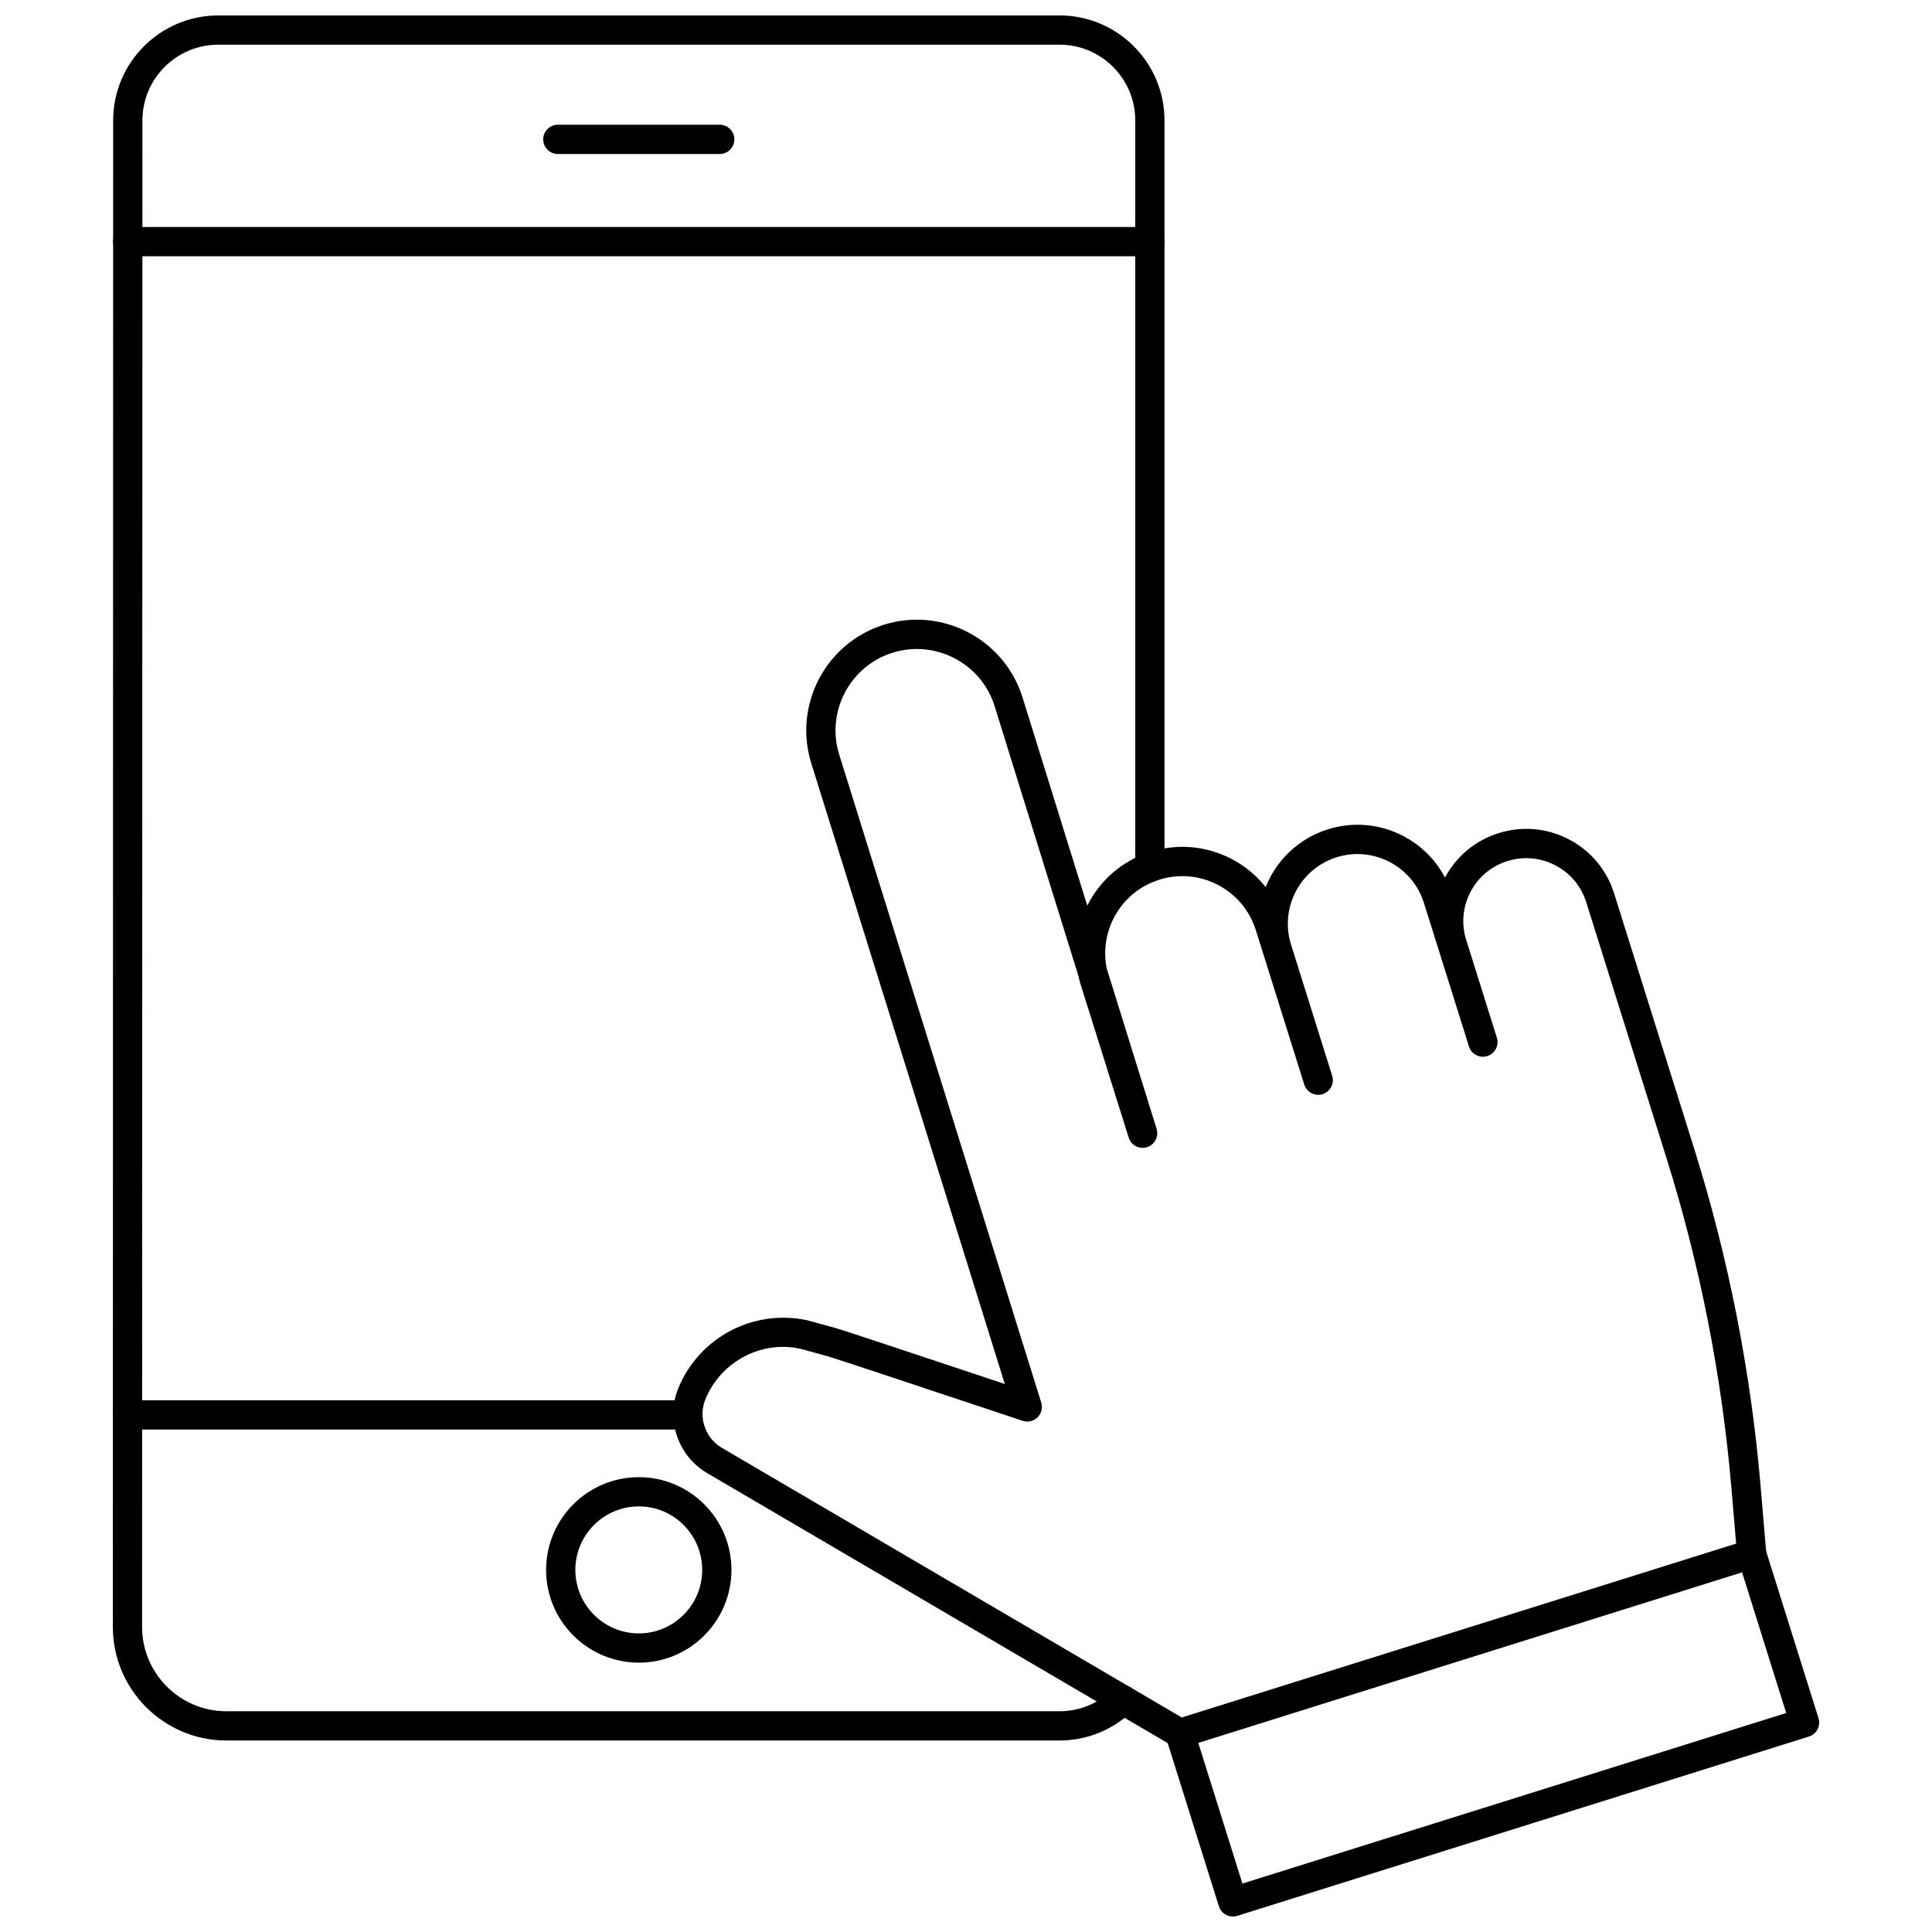 <?xml version="1.0" encoding="UTF-8"?>
<!-- Uploaded to: SVG Repo, www.svgrepo.com, Generator: SVG Repo Mixer Tools -->
<svg width="800px" height="800px" version="1.1" viewBox="144 144 512 512" xmlns="http://www.w3.org/2000/svg">
 <defs>
  <clipPath id="b">
   <path d="m452 551h175v100.9h-175z"/>
  </clipPath>
  <clipPath id="a">
   <path d="m173 148.09h280v457.91h-280z"/>
  </clipPath>
 </defs>
 <path d="m456.7 607.23c-0.68 0-1.359-0.184-1.961-0.535l-123.37-72.328c-7.731-4.535-10.996-14.203-7.598-22.496 5.516-13.453 19.832-21 34.059-18.004l7.68 2.094c0.566 0.113 15.68 5.106 44.773 14.805l-51.273-164.45c-4.836-15.418 3.777-31.906 19.203-36.75 15.422-4.844 31.914 3.777 36.754 19.207l17.172 55.238c3.301-6.606 9.172-11.914 16.758-14.289 7.188-2.25 14.816-1.57 21.48 1.91 3.559 1.859 6.617 4.394 9.035 7.449 2.824-7.066 8.68-12.855 16.488-15.305 6.68-2.086 13.773-1.461 19.977 1.777 4.785 2.5 8.598 6.324 11.055 11.004 3.035-5.668 8.078-9.848 14.223-11.773 6.227-1.949 12.84-1.367 18.617 1.652 5.781 3.019 10.043 8.113 11.992 14.34l21.195 67.578c9.125 29.094 15.059 59.254 17.629 89.645l1.48 17.504c0.152 1.809-0.973 3.481-2.703 4.023l-151.51 47.52c-0.375 0.117-0.77 0.18-1.156 0.18zm-105.19-106.3c-8.789 0-17.07 5.348-20.566 13.883-1.945 4.746-0.074 10.277 4.348 12.875l121.89 71.457 146.91-46.074-1.219-14.41c-2.523-29.824-8.344-59.422-17.301-87.977l-21.195-67.578c-1.332-4.246-4.242-7.723-8.188-9.785-3.945-2.055-8.453-2.465-12.711-1.129-4.25 1.332-7.723 4.238-9.785 8.188s-2.465 8.461-1.133 12.707l8.129 25.922c0.641 2.039-0.496 4.215-2.539 4.856-2.039 0.648-4.219-0.496-4.859-2.539l-11.938-38.055c-3.047-9.711-13.43-15.141-23.129-12.09-9.672 3.035-15.09 13.344-12.121 23.027l10.941 34.891c0.641 2.039-0.496 4.215-2.539 4.856-2.039 0.652-4.215-0.496-4.859-2.539l-10.91-34.781c-0.016-0.043-0.027-0.086-0.043-0.133l-1.883-6c-1.633-5.203-5.195-9.465-10.031-11.988-4.836-2.527-10.363-3.016-15.57-1.387-10.047 3.152-15.945 13.395-13.918 23.5l13.223 42.539c0.633 2.043-0.504 4.211-2.547 4.848-2.031 0.648-4.211-0.496-4.852-2.539l-12.68-40.426c-0.258-0.82-0.477-1.645-0.656-2.477l-22.203-71.477c-3.559-11.34-15.691-17.672-27.035-14.121-11.348 3.562-17.688 15.691-14.125 27.039l53.523 171.68c0.434 1.391 0.055 2.902-0.984 3.922-1.039 1.023-2.559 1.379-3.941 0.91-19.766-6.594-49.789-16.582-51.496-17.062l-7.508-2.051c-1.5-0.324-3.004-0.48-4.492-0.48z"/>
 <g clip-path="url(#b)">
  <path d="m470.71 651.9c-1.648 0-3.176-1.059-3.695-2.719l-14.012-44.672c-0.641-2.039 0.496-4.215 2.539-4.856 2.047-0.641 4.219 0.5 4.859 2.539l12.852 40.973 144.11-45.199-12.852-40.977c-0.641-2.039 0.496-4.215 2.539-4.856 2.043-0.637 4.219 0.496 4.859 2.539l14.012 44.672c0.309 0.98 0.215 2.039-0.262 2.953-0.477 0.91-1.293 1.598-2.273 1.902l-151.51 47.52c-0.395 0.125-0.785 0.18-1.172 0.18z"/>
 </g>
 <path d="m326.3 522.84h-148.52c-2.141 0-3.875-1.734-3.875-3.875s1.734-3.875 3.875-3.875h148.52c2.141 0 3.875 1.734 3.875 3.875s-1.734 3.875-3.875 3.875z"/>
 <path d="m313.3 584.62c-13.555 0-24.578-11.023-24.578-24.578 0-13.555 11.023-24.578 24.578-24.578 13.531 0 24.543 11.023 24.543 24.578 0 13.551-11.012 24.578-24.543 24.578zm0-41.406c-9.277 0-16.828 7.547-16.828 16.828s7.547 16.828 16.828 16.828c9.258 0 16.789-7.547 16.789-16.828 0.004-9.281-7.527-16.828-16.789-16.828z"/>
 <path d="m448.73 211.91h-270.89c-2.141 0-3.875-1.734-3.875-3.875s1.734-3.875 3.875-3.875h270.89c2.141 0 3.875 1.734 3.875 3.875s-1.734 3.875-3.875 3.875z"/>
 <path d="m334.74 184.81h-42.91c-2.141 0-3.875-1.734-3.875-3.875s1.734-3.875 3.875-3.875h42.91c2.141 0 3.875 1.734 3.875 3.875 0.004 2.141-1.734 3.875-3.875 3.875z"/>
 <g clip-path="url(#a)">
  <path d="m424.75 605.25h-220.75c-16.594 0-30.094-13.5-30.094-30.09l0.086-399.25c0-15.34 12.504-27.82 27.867-27.82h222.93c15.34 0 27.82 12.48 27.82 27.82v197.98c0 2.141-1.734 3.875-3.875 3.875s-3.875-1.734-3.875-3.875v-197.98c0-11.066-9.004-20.07-20.07-20.07h-222.93c-11.094 0-20.113 9.004-20.113 20.07l-0.09 399.25c0 12.32 10.023 22.34 22.344 22.34h220.75c5.32 0 10.328-2.055 14.098-5.781 1.523-1.5 3.977-1.496 5.481 0.031 1.504 1.52 1.492 3.973-0.031 5.481-5.227 5.168-12.172 8.02-19.547 8.02z"/>
 </g>
</svg>